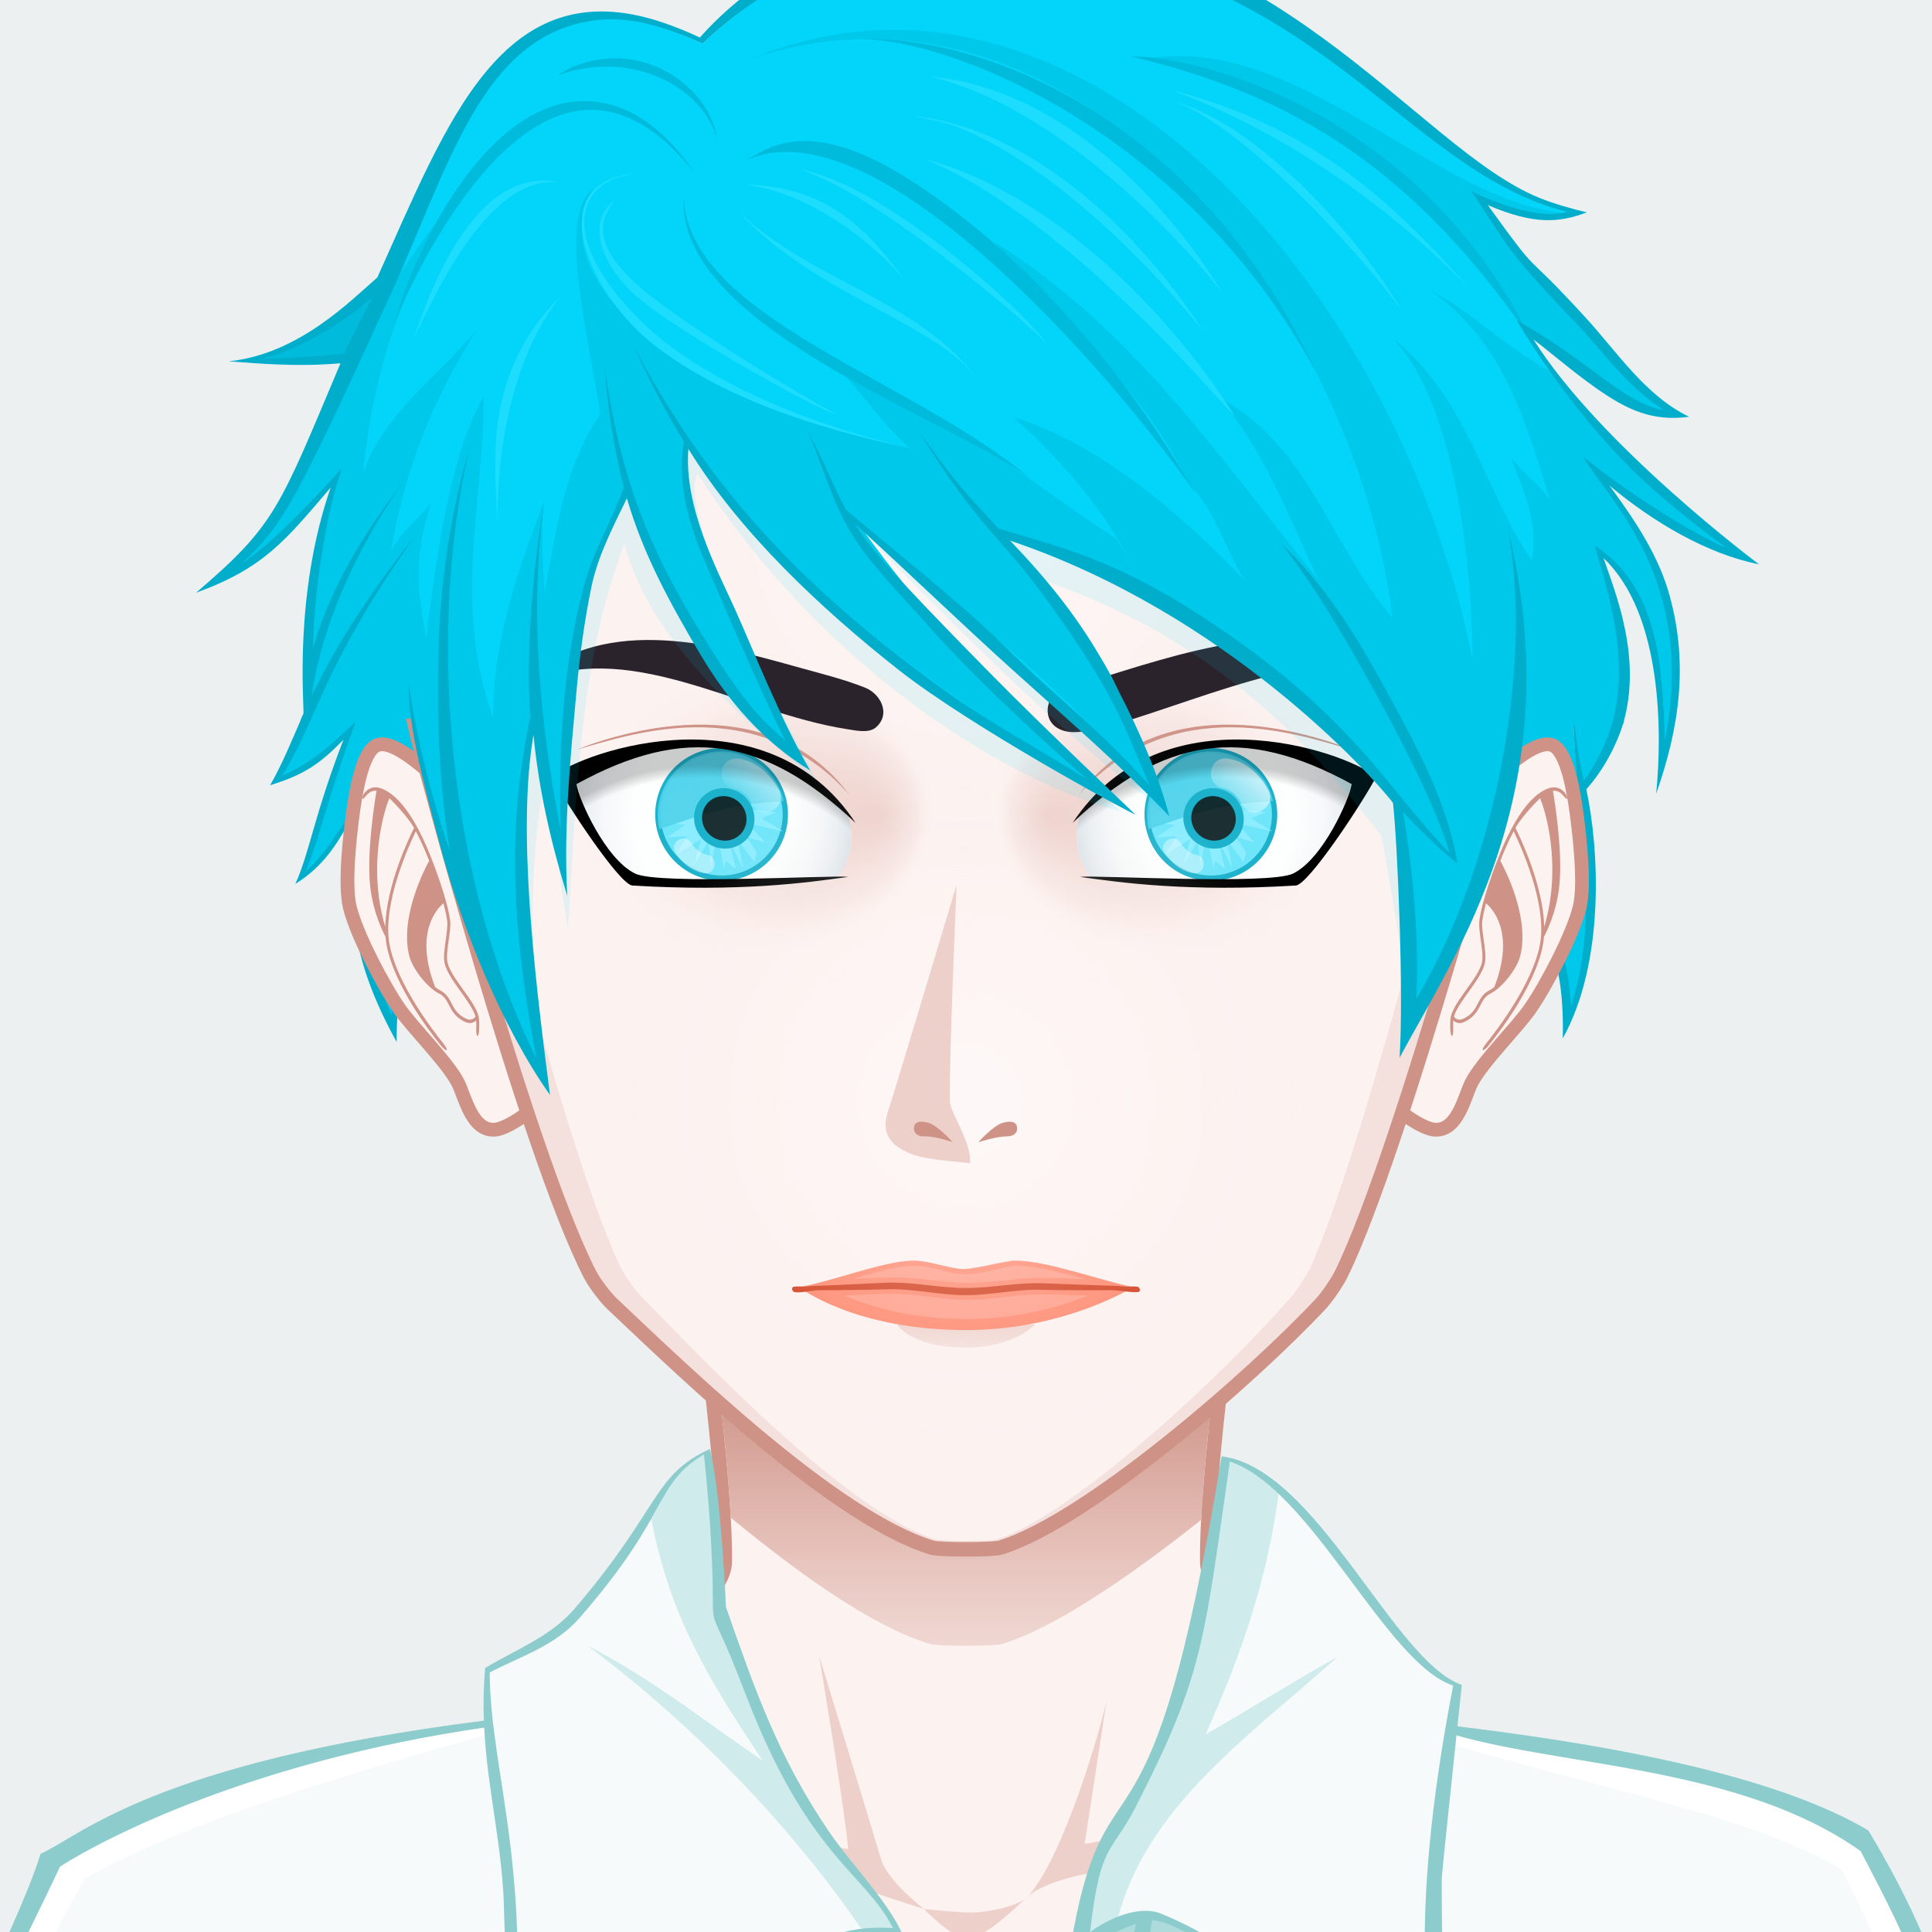 <svg id="svga-svgcanvas" xmlns="http://www.w3.org/2000/svg" version="1.1" xmlns:xlink="http://www.w3.org/1999/xlink" xmlns:svgjs="http://svgjs.com/svgjs" class="svga-svg" viewBox="0 0 200 200" preserveAspectRatio="xMinYMin meet"><defs id="SvgjsDefs1007"><radialGradient id="SvgjsRadialGradient2898" cx="100" cy="114" r="41" gradientUnits="userSpaceOnUse" class="svga-on-canvas-facehighlight-gradient-single-0"><stop id="SvgjsStop2899" stop-opacity="0.5" stop-color="#ffffff" offset="0" data-stoptype="hl1"></stop><stop id="SvgjsStop2900" stop-opacity="0" stop-color="#fcf2f0" offset="0.9" data-stoptype="tone"></stop></radialGradient><radialGradient id="SvgjsRadialGradient2902" cx="100" cy="54" r="37" gradientUnits="userSpaceOnUse" class="svga-on-canvas-facehighlight-gradient-single-1"><stop id="SvgjsStop2903" stop-opacity="0.5" stop-color="#ffffff" offset="0" data-stoptype="hl1"></stop><stop id="SvgjsStop2904" stop-opacity="0" stop-color="#fcf2f0" offset="0.9" data-stoptype="tone"></stop></radialGradient><linearGradient id="SvgjsLinearGradient3098" x1="100" y1="170" x2="100" y2="132" gradientUnits="userSpaceOnUse" class="svga-on-canvas-chinshadow-gradient-single-0"><stop id="SvgjsStop3099" stop-opacity="0.8" stop-color="#edd0ca" offset="0" data-stoptype="sd1"></stop><stop id="SvgjsStop3100" stop-opacity="1" stop-color="#ce9286" offset="0.7" data-stoptype="sd3"></stop></linearGradient><linearGradient id="SvgjsLinearGradient3150" x1="100" y1="140" x2="100" y2="137" gradientUnits="userSpaceOnUse" class="svga-on-canvas-mouth-gradient-single-0"><stop id="SvgjsStop3151" stop-opacity="1" stop-color="#f4e0dc" offset="0.1" data-stoptype="sd05"></stop><stop id="SvgjsStop3152" stop-opacity="1" stop-color="#edd0ca" offset="1" data-stoptype="sd1"></stop></linearGradient><radialGradient id="SvgjsRadialGradient3547" cx="126.682" cy="84.862" r="13.37" gradientTransform="matrix(-1.017 0 0 1.017 202.565 -1.469)" gradientUnits="userSpaceOnUse" class="svga-on-canvas-eyesback-gradient-left-0"><stop id="SvgjsStop3548" stop-opacity="1" stop-color="#ffffff" offset="0" data-stoptype="#ffffff"></stop><stop id="SvgjsStop3549" stop-opacity="1" stop-color="#fdfefe" offset="0.544" data-stoptype="#fdfefe"></stop><stop id="SvgjsStop3550" stop-opacity="1" stop-color="#f6f8f9" offset="0.74" data-stoptype="#f6f8f9"></stop><stop id="SvgjsStop3551" stop-opacity="1" stop-color="#eaeff2" offset="0.879" data-stoptype="#eaeff2"></stop><stop id="SvgjsStop3552" stop-opacity="1" stop-color="#d9e3e8" offset="0.992" data-stoptype="#d9e3e8"></stop><stop id="SvgjsStop3553" stop-opacity="1" stop-color="#d8e2e7" offset="1" data-stoptype="#d8e2e7"></stop></radialGradient><radialGradient id="SvgjsRadialGradient3555" cx="126.289" cy="84.862" r="13.371" gradientTransform="matrix(1.017 0 0 1.017 -2.565 -1.469)" gradientUnits="userSpaceOnUse" class="svga-on-canvas-eyesback-gradient-right-0"><stop id="SvgjsStop3556" stop-opacity="1" stop-color="#ffffff" offset="0" data-stoptype="#ffffff"></stop><stop id="SvgjsStop3557" stop-opacity="1" stop-color="#fdfefe" offset="0.544" data-stoptype="#fdfefe"></stop><stop id="SvgjsStop3558" stop-opacity="1" stop-color="#f6f8f9" offset="0.74" data-stoptype="#f6f8f9"></stop><stop id="SvgjsStop3559" stop-opacity="1" stop-color="#eaeff2" offset="0.879" data-stoptype="#eaeff2"></stop><stop id="SvgjsStop3560" stop-opacity="1" stop-color="#d9e3e8" offset="0.992" data-stoptype="#d9e3e8"></stop><stop id="SvgjsStop3561" stop-opacity="1" stop-color="#d8e2e7" offset="1" data-stoptype="#d8e2e7"></stop></radialGradient><radialGradient id="SvgjsRadialGradient3563" cx="126.682" cy="84.862" r="13.37" gradientTransform="matrix(-1.017 0 0 1.017 202.565 -1.469)" gradientUnits="userSpaceOnUse" class="svga-on-canvas-eyesfront-gradient-left-0"><stop id="SvgjsStop3564" stop-opacity="1" stop-color="#ffffff" offset="0" data-stoptype="#ffffff"></stop><stop id="SvgjsStop3565" stop-opacity="1" stop-color="#fdfefe" offset="0.544" data-stoptype="#fdfefe"></stop><stop id="SvgjsStop3566" stop-opacity="1" stop-color="#f6f8f9" offset="0.74" data-stoptype="#f6f8f9"></stop><stop id="SvgjsStop3567" stop-opacity="1" stop-color="#eaeff2" offset="0.879" data-stoptype="#eaeff2"></stop><stop id="SvgjsStop3568" stop-opacity="1" stop-color="#d9e3e8" offset="0.992" data-stoptype="#d9e3e8"></stop><stop id="SvgjsStop3569" stop-opacity="1" stop-color="#d8e2e7" offset="1" data-stoptype="#d8e2e7"></stop></radialGradient><radialGradient id="SvgjsRadialGradient3573" cx="122.115" cy="84.345" fx="133.972" fy="84.379" r="16.863" gradientTransform="matrix(1 0.021 0.017 -0.8 -45.608 149.266)" gradientUnits="userSpaceOnUse" class="svga-on-canvas-eyesfront-gradient-left-3"><stop id="SvgjsStop3574" stop-opacity="1" stop-color="#edd0ca" offset="0" data-stoptype="sd1"></stop><stop id="SvgjsStop3575" stop-opacity="0.3" stop-color="#edd0ca" offset="0.7" data-stoptype="sd1"></stop><stop id="SvgjsStop3576" stop-opacity="0" stop-color="#fcf2f0" offset="1" data-stoptype="tone"></stop></radialGradient><radialGradient id="SvgjsRadialGradient3578" cx="72.882" cy="102.392" r="22.097" gradientTransform="matrix(1.046 -0.054 0.055 1.039 -8.953 0.43)" gradientUnits="userSpaceOnUse" class="svga-on-canvas-eyesfront-gradient-left-4"><stop id="SvgjsStop3579" stop-opacity="0" stop-color="#000000" offset="0.95" data-stoptype="#000000"></stop><stop id="SvgjsStop3580" stop-opacity="0.2" stop-color="#000000" offset="1" data-stoptype="#000000"></stop></radialGradient><radialGradient id="SvgjsRadialGradient3584" cx="126.289" cy="84.862" r="13.371" gradientTransform="matrix(1.017 0 0 1.017 -2.565 -1.469)" gradientUnits="userSpaceOnUse" class="svga-on-canvas-eyesfront-gradient-right-0"><stop id="SvgjsStop3585" stop-opacity="1" stop-color="#ffffff" offset="0" data-stoptype="#ffffff"></stop><stop id="SvgjsStop3586" stop-opacity="1" stop-color="#fdfefe" offset="0.544" data-stoptype="#fdfefe"></stop><stop id="SvgjsStop3587" stop-opacity="1" stop-color="#f6f8f9" offset="0.74" data-stoptype="#f6f8f9"></stop><stop id="SvgjsStop3588" stop-opacity="1" stop-color="#eaeff2" offset="0.879" data-stoptype="#eaeff2"></stop><stop id="SvgjsStop3589" stop-opacity="1" stop-color="#d9e3e8" offset="0.992" data-stoptype="#d9e3e8"></stop><stop id="SvgjsStop3590" stop-opacity="1" stop-color="#d8e2e7" offset="1" data-stoptype="#d8e2e7"></stop></radialGradient><radialGradient id="SvgjsRadialGradient3594" cx="121.716" cy="84.345" fx="133.573" fy="84.379" r="16.863" gradientTransform="matrix(-1 0.021 -0.017 -0.8 244.809 149.274)" gradientUnits="userSpaceOnUse" class="svga-on-canvas-eyesfront-gradient-right-3"><stop id="SvgjsStop3595" stop-opacity="1" stop-color="#edd0ca" offset="0" data-stoptype="sd1"></stop><stop id="SvgjsStop3596" stop-opacity="0.3" stop-color="#edd0ca" offset="0.7" data-stoptype="sd1"></stop><stop id="SvgjsStop3597" stop-opacity="0" stop-color="#fcf2f0" offset="1" data-stoptype="tone"></stop></radialGradient><radialGradient id="SvgjsRadialGradient3599" cx="73.264" cy="102.408" r="22.097" gradientTransform="matrix(-1.046 -0.054 -0.055 1.039 208.953 0.434)" gradientUnits="userSpaceOnUse" class="svga-on-canvas-eyesfront-gradient-right-4"><stop id="SvgjsStop3600" stop-opacity="0" stop-color="#000000" offset="0.95" data-stoptype="#000000"></stop><stop id="SvgjsStop3601" stop-opacity="0.2" stop-color="#000000" offset="1" data-stoptype="#000000"></stop></radialGradient><radialGradient id="SvgjsRadialGradient3652" cx="-568.659" cy="-521.042" r="59.751" gradientTransform="matrix(0.096 -0.025 0.025 0.096 141.281 119.989)" gradientUnits="userSpaceOnUse" class="svga-on-canvas-eyesiris-gradient-left-1"><stop id="SvgjsStop3653" stop-opacity="1" stop-color="#ffffff" offset="0" data-stoptype="#ffffff"></stop><stop id="SvgjsStop3654" stop-opacity="0" stop-color="#ffffff" offset="1" data-stoptype="#ffffff"></stop></radialGradient><radialGradient id="SvgjsRadialGradient3656" cx="-582.838" cy="-519.099" r="59.745" gradientTransform="matrix(0.099 8.856319e-004 -0.001 0.099 131.113 135.986)" gradientUnits="userSpaceOnUse" class="svga-on-canvas-eyesiris-gradient-left-2"><stop id="SvgjsStop3657" stop-opacity="1" stop-color="#ffffff" offset="0" data-stoptype="#ffffff"></stop><stop id="SvgjsStop3658" stop-opacity="0" stop-color="#ffffff" offset="1" data-stoptype="#ffffff"></stop></radialGradient><linearGradient id="SvgjsLinearGradient3662" x1="122.67" y1="88.268" x2="123.606" y2="87.152" gradientTransform="matrix(1 0 0 1 -52 0)" gradientUnits="userSpaceOnUse" class="svga-on-canvas-eyesiris-gradient-left-5"><stop id="SvgjsStop3663" stop-opacity="1" stop-color="#ffffff" offset="0" data-stoptype="#ffffff"></stop><stop id="SvgjsStop3664" stop-opacity="0" stop-color="#ffffff" offset="1" data-stoptype="#ffffff"></stop></linearGradient><linearGradient id="SvgjsLinearGradient3670" x1="129.636" y1="79.822" x2="127.91" y2="81.879" gradientTransform="matrix(1 0 0 1 -52 0)" gradientUnits="userSpaceOnUse" class="svga-on-canvas-eyesiris-gradient-left-7"><stop id="SvgjsStop3671" stop-opacity="1" stop-color="#ffffff" offset="0" data-stoptype="#ffffff"></stop><stop id="SvgjsStop3672" stop-opacity="0" stop-color="#ffffff" offset="1" data-stoptype="#ffffff"></stop></linearGradient><radialGradient id="SvgjsRadialGradient3675" cx="-568.654" cy="-521.042" r="59.752" gradientTransform="matrix(0.096 -0.025 0.025 0.096 193.28 119.989)" gradientUnits="userSpaceOnUse" class="svga-on-canvas-eyesiris-gradient-right-1"><stop id="SvgjsStop3676" stop-opacity="1" stop-color="#ffffff" offset="0" data-stoptype="#ffffff"></stop><stop id="SvgjsStop3677" stop-opacity="0" stop-color="#ffffff" offset="1" data-stoptype="#ffffff"></stop></radialGradient><radialGradient id="SvgjsRadialGradient3679" cx="-582.833" cy="-519.102" r="59.747" gradientTransform="matrix(0.099 8.856319e-004 -0.001 0.099 183.113 135.986)" gradientUnits="userSpaceOnUse" class="svga-on-canvas-eyesiris-gradient-right-2"><stop id="SvgjsStop3680" stop-opacity="1" stop-color="#ffffff" offset="0" data-stoptype="#ffffff"></stop><stop id="SvgjsStop3681" stop-opacity="0" stop-color="#ffffff" offset="1" data-stoptype="#ffffff"></stop></radialGradient><linearGradient id="SvgjsLinearGradient3685" x1="122.67" y1="88.268" x2="123.606" y2="87.152" gradientUnits="userSpaceOnUse" class="svga-on-canvas-eyesiris-gradient-right-5"><stop id="SvgjsStop3686" stop-opacity="1" stop-color="#ffffff" offset="0" data-stoptype="#ffffff"></stop><stop id="SvgjsStop3687" stop-opacity="0" stop-color="#ffffff" offset="1" data-stoptype="#ffffff"></stop></linearGradient><linearGradient id="SvgjsLinearGradient3693" x1="129.636" y1="79.822" x2="127.91" y2="81.879" gradientUnits="userSpaceOnUse" class="svga-on-canvas-eyesiris-gradient-right-7"><stop id="SvgjsStop3694" stop-opacity="1" stop-color="#ffffff" offset="0" data-stoptype="#ffffff"></stop><stop id="SvgjsStop3695" stop-opacity="0" stop-color="#ffffff" offset="1" data-stoptype="#ffffff"></stop></linearGradient><linearGradient id="SvgjsLinearGradient3725" x1="132" y1="78" x2="126" y2="84" gradientTransform="matrix(1 0 0 1 -50 0)" gradientUnits="userSpaceOnUse" class="svga-on-canvas-eyesiris-gradient-left-6"><stop id="SvgjsStop3726" stop-opacity="1" stop-color="#ffffff" offset="0" data-stoptype="#ffffff"></stop><stop id="SvgjsStop3727" stop-opacity="0" stop-color="#ffffff" offset="1" data-stoptype="#ffffff"></stop></linearGradient><linearGradient id="SvgjsLinearGradient3735" x1="132" y1="78" x2="126" y2="84" gradientUnits="userSpaceOnUse" class="svga-on-canvas-eyesiris-gradient-right-6"><stop id="SvgjsStop3736" stop-opacity="1" stop-color="#ffffff" offset="0" data-stoptype="#ffffff"></stop><stop id="SvgjsStop3737" stop-opacity="0" stop-color="#ffffff" offset="1" data-stoptype="#ffffff"></stop></linearGradient></defs><g id="svga-group-wrapper"><g id="svga-group-backs-single"><path id="SvgjsPath3760" d="M225 225H-25V-25h250V225z" data-colored="true" data-fillType="tone" data-strokeType="none" fill="#ecf0f1" stroke-width="none" opacity="1"></path></g><g id="svga-group-humanwrap-move" data-updown="0" data-leftright="0" data-rotate="0" transform="matrix(1,0,0,1,0,0)"><g id="svga-group-humanwrap" data-scaleX="1" data-scaleY="1" transform="matrix(1,0,0,1,0,0)"><g id="svga-group-hair-back-move" data-updown="0" data-leftright="0" data-rotate="0" transform="matrix(1,0,0,1,0,0)"><g id="svga-group-hair-back" data-scaleX="0.9599996000000002" data-scaleY="0.9997996000000002" transform="matrix(0.96,0,0,1,4,0.02)"><path id="SvgjsPath3746" d="M38.058 105.866c-4.527-10.708-3.86-15.133-2.654-23.504 -2.078 2.251-3.322 5.27-6.713 8.063 0.263-2.006 4.269-13.639 4.587-14.493 -3.844 3.504-5.969 4.251-7.809 4.972 1.242-1.853 2.066-4.007 3.9-7.933h11.529c0.231 4.281 1.066 9.569 2.312 14.214C42.551 87.622 40.819 90.365 38.058 105.866zM158.91 74.599c-0.047 3.839-1.342 11.034-2.908 15.869 0.805 0.541 1.743 1.173 1.539 1.009 5.951 4.778 6.908 5.603 7.514 13.386 4.324-9.33 0.656-21.307 0.439-30.263H158.91zM165.502 74.599h4.441c-0.582 1.969-1.936 4.788-3.422 6.633C165.963 79.067 165.656 75.986 165.502 74.599z" data-colored="true" data-fillType="sd1" data-strokeType="none" fill="#00c8eb" stroke-width="none" opacity="1" stroke="none"></path><path id="SvgjsPath3747" d="M34.21 74.635c-3.399 8.93-3.599 11.16-5.399 15.54 2.85-2.348 4.987-6.981 6.9-8.22 -0.33 3.02-1.9 9.12-0.15 15.8 0.66 2.53 1.5 4.98 2.511 7.37 0.26-3.56 0.79-13.93 4.079-17.08 -2.26 5.95-3.55 13.73-3.55 19.8 -6.41-11.17-4.939-17.3-3.43-25.09 -2.34 2.67-3 6.01-7.49 8.73 1.53-3.23 2.021-7.07 5.19-14.94 -2.63 2.63-4.4 3.68-7.91 4.72 1.318-2.181 2.478-4.946 3.497-7.194h1.082c-0.999 2.154-2.031 4.326-3.289 6.204C28.881 79.245 31.4 77.325 34.21 74.635zM156.002 90.468c0.216 0.149 1.676 1.152 2.332 1.728 2.736 2.402 6.264 4.594 6.018 15.28 4.543-7.848 3.954-19.464 2.539-25.79 2.017-2.169 3.379-4.842 4.074-7.094l-1.203-0.011c-0.582 1.969-1.655 4.34-3.141 6.185 -0.56-2.165-0.865-4.579-1.019-5.966l-0.108-0.2c0.217 8.956 3.115 19.588-0.243 29.516C164.645 96.333 162.841 94.915 156.002 90.468z" data-colored="true" data-fillType="sd3" data-strokeType="none" fill="#00aecc" stroke-width="none" opacity="1" stroke="none"></path></g></g><g id="svga-group-humanbody-single"><path id="SvgjsPath2905" d="M195.417 199.778c-2.196-4.746-8.195-11.779-14.86-13.722 -8.239-2.403-26.837-5.308-33.733-6.923 -5.528-1.296-16.662-11.294-20.564-14.65 -0.7-0.6-1.273-1.839-1.287-2.76 -0.139-10.864 4.195-39.724 4.195-39.724H100 70.833c0 0 4.334 28.859 4.193 39.724 -0.011 0.921-0.587 2.16-1.285 2.76 -3.902 3.356-15.036 13.354-20.564 14.65 -6.897 1.615-25.495 4.619-33.733 7.022 -6.667 1.942-12.664 8.876-14.86 13.622 -3.708 8.008-4.584 22.5-4.584 35h100 100C200 222.278 199.123 207.786 195.417 199.778z" data-colored="true" data-fillType="tone" data-strokeType="none" data-fromskin="true" fill="#fcf2f0" stroke-width="none" opacity="1" stroke="none"></path><path id="SvgjsPath2906" d="M159.156 184.058c24.342 3.542 34.586 8.708 37.794 50.721H200c0-12.5-0.877-26.992-4.583-35 -2.196-4.746-8.195-11.779-14.86-13.722 -8.239-2.403-26.837-5.308-33.733-6.923 -5.528-1.296-18.242-12.069-21.643-16.35 3.36 4.704 12.791 15.605 21.054 18.46C150.188 182.61 153.48 183.232 159.156 184.058zM53.766 181.244c8.263-2.854 17.693-13.756 21.054-18.46 -3.4 4.28-16.114 15.054-21.643 16.35 -6.896 1.615-25.494 4.619-33.733 7.022 -6.665 1.942-12.664 8.876-14.86 13.622 -3.706 8.008-4.583 22.5-4.583 35h3.05c3.188-41.744 13.475-47.183 37.794-50.721C46.52 183.232 49.813 182.61 53.766 181.244z" data-colored="true" data-fillType="hl1" data-strokeType="none" data-fromskin="true" fill="#ffffff" stroke-width="none" opacity="1" stroke="none"></path><path id="SvgjsPath2907" d="M95.646 197.62c0 0-5.074-1.609-7.083-2.379 -10.449-4.009-44.395-6.607-44.395-6.607s35.754 1.419 43.644 2.779c-0.458-4.767-3.017-20.004-3.017-20.004s5.149 16.815 6.409 21.057C91.878 194.734 95.646 197.62 95.646 197.62zM106.445 196.278c-0.089 0.073-0.191 0.168-0.302 0.268C106.256 196.461 106.358 196.372 106.445 196.278zM95.646 197.62c0 0 2.893 2.992 4.347 3.03 1.91 0.051 4.828-2.899 6.151-4.104 -1.265 0.957-4.159 1.391-5.31 1.436C99.504 198.033 95.646 197.62 95.646 197.62zM116.664 190.101c-1.545 0.248-4.386 0.789-4.386 0.789l2.287-14.89c-0.646 3.071-4.474 16.211-8.12 20.278 1.91-1.616 6.158-2.391 8.324-2.704 10.236-1.484 10.232-1.483 41.062-4.94C155.831 188.634 126.76 188.479 116.664 190.101z" data-colored="true" data-fillType="sd1" data-strokeType="none" data-fromskin="true" fill="#edd0ca" stroke-width="none" opacity="1" stroke="none"></path><path id="SvgjsPath2908" d="M195.417 199.778c-2.196-4.746-8.195-11.779-14.86-13.722 -8.239-2.403-26.837-5.308-33.733-6.923 -5.528-1.296-16.662-11.294-20.564-14.65 -0.7-0.6-1.273-1.839-1.287-2.76 -0.139-10.864 4.195-39.724 4.195-39.724H100 70.833c0 0 4.334 28.859 4.193 39.724 -0.011 0.921-0.587 2.16-1.285 2.76 -3.902 3.356-15.036 13.354-20.564 14.65 -6.897 1.615-25.495 4.619-33.733 7.022 -6.667 1.942-12.664 8.876-14.86 13.622 -3.708 8.008-4.584 22.5-4.584 35h100 100C200 222.278 199.123 207.786 195.417 199.778z" data-colored="true" data-fillType="none" data-strokeType="sd3" data-fromskin="true" fill="none" stroke="#ce9286" stroke-width="1.5" opacity="1"></path><g id="cfacepart1"></g></g><g id="svga-group-chinshadow-single"><path id="SvgjsPath3097" d="M103.705 170.189c5.292-1.558 13.31-7.012 20.631-12.852 0.352-6.636 1.433-15.887 2.396-23.284 -14.957-2.455-38.464-2.408-53.454 0.081 0.95 7.3 2.01 16.38 2.372 22.974 7.055 5.816 14.789 11.372 20.685 13.087C97.144 170.431 102.896 170.428 103.705 170.189z" data-colored="false" data-fillType="gradient" data-strokeType="none" data-fromskin="true" fill="url(#SvgjsLinearGradient3098)" opacity="1"></path></g><g id="svga-group-clothes-single"><path id="SvgjsPath3767" d="M204.771 234.683c-25.073-0.247-64.243-0.011-96.057 0.107l3.764-34.23c0.389-8.876 4.307-11.191 6.412-16.545 8.523-21.672 5.125-15.237 7.986-33.135 9.692 1.334 17.243 21.017 24.338 23.615 -0.013 0.428-0.331 2.404-0.756 4.897C187.119 186.985 200 178.735 204.771 234.683zM93.475 200.708c-1.059-3.137-5.48-7.747-7.551-10.751 -3.566-5.185-6.529-10.696-10.881-23.596 -0.007-0.147-0.702-11.408-1.848-16.205 -5.765 2.713-4.729 7.144-13.599 17.518 -1.859 2.164-5.543 2.829-9.259 5.004 -0.191 2.096-0.221 3.92-0.15 5.647 -9.297 1.408-35.372 7.032-44.861 14.346 -4.399 10.161-14.504 29.002-12.896 42.922 28.234-0.305 71.192-0.595 107.381-0.803 0 0 1.301-19.904-6.86-34.308C93.133 200.552 93.31 200.625 93.475 200.708z" data-colored="true" data-fillType="tone" data-strokeType="none" fill="#f7fafa" stroke-width="none" opacity="1" stroke="none"></path><path id="SvgjsPath3768" d="M50.767 179.432c-19.906 5.692-32.87 9.836-42.029 15.092 -4.175 7.794-11.07 18.835-14.845 40.267 -0.052 0.001-0.968-0.093-1.021-0.093 0.093-17.071 7.793-30.803 12.432-41.844 10.206-8.257 32.288-12.34 44.999-14.381C50.34 178.543 50.731 179.366 50.767 179.432zM150.498 179.568c12.711 2.041 31.496 4.167 42.121 10.917 7.375 11.125 11.428 26.836 11.521 43.907 -0.052 0-0.968 0.094-1.021 0.093 -3.774-21.432-8.325-33.206-12.5-41 -9.159-5.256-20.679-7.266-40.585-12.958C150.07 180.462 150.461 179.639 150.498 179.568z" data-colored="true" data-fillType="hl1" data-strokeType="none" fill="#ffffff" stroke-width="none" opacity="1" stroke="none"></path><path id="SvgjsPath3769" d="M119.635 201.16c-1.72-0.976-4.987-1.16-7.002 0.596 0.596-1.756 2.792-3.204 5.675-3.524 9.016 1.769 19.906 13.866 30.706 18.396C138.306 214.798 127.818 205.804 119.635 201.16zM93.667 202.167L92.479 200c-2.057 0.038-6.953 0.482-9.014 2.309 -9.292 8.233-24.119 12.352-30.718 16.655C86.703 209.902 80.203 202.736 93.667 202.167z" data-colored="true" data-fillType="sd2" data-strokeType="none" fill="#addbdb" stroke-width="none" opacity="1" stroke="none"></path><path id="SvgjsPath3770" d="M115.619 198.985c-1.493 0.426-3.061 1.553-3.142 1.574 0.389-8.876 4.307-11.191 6.412-16.545 8.523-21.672 5.125-15.237 7.986-33.135 1.941 0.266 3.798 1.415 5.582 3.085 -1.227 9.5-3.84 17-7.646 25.567 4.461-2.522 9.298-5.611 13.672-8.026C129.391 179.69 118.516 187.081 115.619 198.985zM93.475 200.708c-1.059-3.137-5.48-7.747-7.551-10.751 -3.566-5.185-6.529-10.696-10.881-23.596 -0.007-0.147-0.702-11.408-1.848-16.205 -3.646 1.714-3.34 2.955-5.771 7.11 1.958 10.127 5.915 16.565 11.527 24.985 -4.784-3.154-11.462-8.545-18.071-11.847 11.134 8.348 21.139 18.74 28.653 29.804C91.972 199.465 92.066 200.003 93.475 200.708z" data-colored="true" data-fillType="sd1" data-strokeType="none" fill="#d0ebeb" stroke-width="none" opacity="1" stroke="none"></path><path id="SvgjsPath3771" d="M193.414 189.487c-8.551-5.06-23.349-8.462-42.541-10.779 0.263-2.481 0.451-4.26 0.454-4.287 -7.108-2.46-15.008-22.473-24.872-23.66 -7.303 44.887-11.722 29.555-15.365 49.24 -0.662 3.579-2.853 32.529-2.965 33.917 -2.574 0.003-5.149 0.006-7.725 0.01 0.547-17.962-6.32-32.084-6.74-32.994 -0.877-3.118-5.549-7.995-7.646-11.038 -5.437-7.907-7.91-15.09-10.862-23.54 0 0-0.482-11.635-1.662-16.356 -5.941 2.726-5.056 6.065-13.979 16.499 -2.523 2.937-5.948 4.17-9.286 6.17 -0.173 1.899-0.199 3.705-0.135 5.452 -34.277 4.349-41.74 11.957-45.889 13.782 -2.94 9.523-12.333 23.334-12.421 43.842 29.629 0 34.064 0.401 123.482 0.081 13.869-0.059 27.733-0.134 41.604-0.223 20.477-0.12 48.669 0.467 48.669 0.467C205.536 214.739 200.869 201.902 193.414 189.487zM117.634 186.921c6.985-13.686 6.985-16.936 9.68-35.623 8.454 2.822 16.191 20.952 23.12 23.187 -4.939 25.516-2.263 35.379-1.91 41.354 -2.575-1.386-4.559-2.651-7.061-4.148 -7.721-4.629-13.066-10.239-21.258-13.583 -2.219-0.936-5.408 0.459-7.36 1.894C113.922 190.583 115.012 192.058 117.634 186.921zM119.286 198.722c0.002-0.015 0.005-0.027 0.007-0.041C119.565 198.637 119.409 198.677 119.286 198.722zM112.756 202.773c0.389-1.978 3.374-3.115 4.863-3.621 -1.926 8.558-4.446 20.08-4.495 34.762 -1.249 0.001-2.499 0.002-3.749 0.003C109.483 232.632 111.173 210.838 112.756 202.773zM98.931 233.931c-0.79 0.001-1.579 0.003-2.369 0.004 1.111-12.801-5.605-23.81-8.693-33.038 0.806-0.082 3.21-0.736 3.875-0.622C93.387 201.514 100.999 221.875 98.931 233.931zM60.03 167.448c9.546-10.978 7.557-13.666 12.843-16.896 0.331 3.15 0.595 6.323 0.761 9.506 0.563 11.263-0.939 3.57 3.492 15.177 6.513 17.058 12.336 18.518 15.318 24.367 -10.575-0.741-12.118 7.192-21.631 10.363 -8.755 3.447-6.354 1.844-18.373 8.736 3.358-23.819-1.74-34.836-1.74-45.571C54.159 171.341 57.48 170.367 60.03 167.448zM-6.797 234.569c1.667-20.667 9.704-34.022 13-41.333 4.645-2.986 20.026-10.925 43.921-14.394 0.336 6.598 1.925 12.369 2.053 18.93 0.238 6.276 0.213 14.08-0.253 21.732 4.45-2.042 8.725-4.477 13.68-6.258 13.805-5.006 11.434-6.111 18.043-10.674 1.583-1.104 1.344-1.118 2.722-1.463 2.565 7.987 10.662 18.897 8.807 32.827C59.931 234.008 24.849 234.226-6.797 234.569zM114.609 233.914c-0.317-12.454 2.644-23.005 4.664-35.122 4.855 0.064 18.32 13.418 30.146 18.427 0.271-4.209-0.175-12.976-0.175-22.733 -0.004-0.29 0.911-8.994 1.529-14.842 11.277 3.239 29.571 3.27 41.841 11.982 4.922 9.443 10.851 20.048 11.255 42.61C175.918 234.002 145.432 233.899 114.609 233.914z" data-colored="true" data-fillType="sd3" data-strokeType="none" fill="#8ccccc" stroke-width="none" opacity="1" stroke="none"></path></g><g id="svga-group-head" data-updown="0" data-leftright="0" data-rotate="0" transform="matrix(1,0,0,1,0,0)"><g id="svga-group-ears-left-move" data-updown="0" data-leftright="3" data-rotate="0" transform="matrix(1,0,0,1,3,0)"><g id="svga-group-ears-left" data-scaleX="0.9499998000000001" data-scaleY="0.9499998000000001" transform="matrix(0.95,0,0,0.95,2.173,4.85)"><path id="SvgjsPath3756" d="M46.778 83.613c-2.623-1.48-8.575-8.52-11.138-7.517 -1.655 0.646-2.377 5.504-2.638 7.47 -0.333 2.525-0.929 7.711-0.328 10.185 0.725 2.985 3.631 8.507 5.37 11.027 1.468 2.122 5.211 5.797 6.407 8.088 0.759 1.454 1.493 5.373 4.083 5.12 1.674-0.164 5.537-3.072 5.744-4.452C55.406 106.057 51.943 86.528 46.778 83.613z" data-colored="true" data-fillType="tone" data-strokeType="sd3" fill="#fcf2f0" stroke="#ce9286" stroke-width="1.5" opacity="1"></path><path id="SvgjsPath3757" d="M43.313 99.76c-0.125-0.556 0.006-1.491 0.133-2.395 0.115-0.824 0.224-1.601 0.158-2.151 -0.251-2.06-1.66-5.975-2.578-8.097 -1.059-2.44-2.771-5.515-4.919-6.307 -0.888-0.33-1.473 0.063-1.813 0.461 -0.248 0.292-0.305 0.636-0.223 0.676 0.082 0.041 0.266-0.244 0.535-0.512 0.219-0.219 0.542-0.407 0.983-0.368 -0.178 1.026-1.091 6.582-0.696 10.369 0.311 2.978 1.489 5.202 1.673 5.536 0.028 0.352 0.073 0.695 0.139 1.028 0.869 4.347 4.648 9.29 5.963 10.908 0.243 0.298 0.496 0.476 0.56 0.404 0.062-0.074-0.087-0.368-0.33-0.668 -1.298-1.609-5.042-6.533-5.879-10.728 -0.89-4.45 2.167-11.048 2.849-12.443 0.348 0.655 0.643 1.285 0.87 1.809 0.179 0.412 0.378 0.894 0.581 1.414 -0.402 0.729-3.211 6.042-2.187 10.295 0.38 1.568 2.088 3.589 3.223 4.143 0.624 0.306 0.859 0.761 1.13 1.288 0.314 0.613 0.673 1.307 1.708 1.81 0.211 0.101 0.402 0.144 0.571 0.144 0.293 0 0.515-0.126 0.679-0.281 0.017 0.268 0.016 0.611 0.007 0.928 -0.01 0.411 0.041 0.747 0.129 0.756 0.088 0.008 0.182-0.318 0.192-0.726 0.016-0.503 0.013-1.125-0.067-1.422 -0.232-0.877-0.942-1.867-1.694-2.915C44.27 101.685 43.504 100.618 43.313 99.76zM36.538 95.905c-2.035-6.825 0-13.093 0.458-14.029 0.795 0.785 2.108 2.213 2.679 3.239C39.258 85.938 36.623 91.315 36.538 95.905zM45.318 105.891c-0.938-0.456-1.253-1.067-1.557-1.657 -0.275-0.535-0.56-1.087-1.281-1.44 -0.157-0.077-0.33-0.193-0.505-0.328 -2.324-5.988 0.254-8.606 0.899-9.142 0.199 0.731 0.346 1.403 0.411 1.941 0.061 0.495-0.05 1.28-0.156 2.041 -0.132 0.942-0.268 1.916-0.127 2.546 0.211 0.94 0.999 2.038 1.76 3.1 0.677 0.943 1.373 1.915 1.609 2.708C46.271 105.818 45.949 106.195 45.318 105.891z" data-colored="true" data-fillType="sd3" data-strokeType="none" fill="#ce9286" stroke-width="none" opacity="1" stroke="none"></path></g></g><g id="svga-group-ears-right-move" data-updown="0" data-leftright="-3" data-rotate="0" transform="matrix(1,0,0,1,-3,0)"><g id="svga-group-ears-right" data-scaleX="0.9499998000000001" data-scaleY="0.9499998000000001" transform="matrix(0.95,0,0,0.95,7.814,4.85)"><path id="SvgjsPath3758" d="M152.961 83.613c2.623-1.48 8.574-8.52 11.137-7.517 1.656 0.646 2.379 5.504 2.639 7.47 0.334 2.525 0.928 7.711 0.328 10.185 -0.725 2.985-3.631 8.507-5.371 11.027 -1.467 2.122-5.211 5.797-6.406 8.088 -0.76 1.454-1.492 5.373-4.084 5.12 -1.674-0.164-5.535-3.072-5.744-4.452C144.332 106.057 147.795 86.528 152.961 83.613z" data-colored="true" data-fillType="tone" data-strokeType="sd3" fill="#fcf2f0" stroke="#ce9286" stroke-width="1.5" opacity="1"></path><path id="SvgjsPath3759" d="M154.729 102.716c-0.752 1.047-1.463 2.038-1.695 2.915 -0.078 0.297-0.082 0.919-0.066 1.422 0.012 0.407 0.105 0.733 0.193 0.726 0.088-0.009 0.139-0.345 0.129-0.756 -0.01-0.316-0.01-0.66 0.006-0.928 0.164 0.155 0.387 0.281 0.68 0.281 0.168 0 0.359-0.043 0.57-0.144 1.035-0.503 1.395-1.196 1.709-1.81 0.271-0.527 0.506-0.982 1.131-1.288 1.133-0.554 2.842-2.575 3.223-4.143 1.023-4.253-1.785-9.566-2.188-10.295 0.203-0.52 0.402-1.002 0.582-1.414 0.225-0.524 0.521-1.154 0.869-1.809 0.682 1.395 3.738 7.993 2.848 12.443 -0.838 4.195-4.582 9.118-5.879 10.728 -0.242 0.3-0.393 0.594-0.33 0.668 0.064 0.071 0.318-0.106 0.561-0.404 1.314-1.618 5.094-6.561 5.963-10.908 0.066-0.333 0.111-0.677 0.139-1.028 0.184-0.334 1.363-2.558 1.674-5.536 0.395-3.788-0.518-9.343-0.695-10.369 0.441-0.039 0.764 0.149 0.982 0.368 0.268 0.268 0.453 0.552 0.535 0.512 0.08-0.041 0.023-0.384-0.223-0.676 -0.342-0.397-0.926-0.791-1.813-0.461 -2.148 0.792-3.861 3.867-4.92 6.307 -0.92 2.123-2.326 6.037-2.578 8.097 -0.066 0.55 0.043 1.328 0.158 2.151 0.127 0.904 0.256 1.839 0.133 2.395C156.234 100.618 155.469 101.685 154.729 102.716zM160.064 85.115c0.57-1.026 1.883-2.455 2.678-3.239 0.457 0.936 2.494 7.204 0.459 14.029C163.115 91.315 160.48 85.938 160.064 85.115zM153.367 105.66c0.236-0.793 0.932-1.765 1.609-2.708 0.762-1.063 1.549-2.16 1.76-3.1 0.141-0.631 0.006-1.604-0.127-2.546 -0.105-0.76-0.217-1.546-0.156-2.041 0.066-0.539 0.213-1.21 0.412-1.941 0.645 0.536 3.223 3.154 0.898 9.142 -0.176 0.134-0.348 0.25-0.504 0.328 -0.723 0.353-1.008 0.905-1.281 1.44 -0.305 0.59-0.619 1.201-1.559 1.657C153.789 106.195 153.467 105.818 153.367 105.66z" data-colored="true" data-fillType="sd3" data-strokeType="none" fill="#ce9286" stroke-width="none" opacity="1" stroke="none"></path></g></g><g id="svga-group-faceshape-wrap" data-scaleX="0.9599996000000002" data-scaleY="0.9997996000000002" transform="matrix(0.96,0,0,1,4.004,0.016)"><g id="svga-group-faceshape-single"><path id="SvgjsPath3094" d="M138.275 134.933c-7.56 7.762-25.273 22.52-34.57 25.257 -0.809 0.238-6.561 0.241-7.37 0.006 -10.402-3.025-26.524-18.002-34.545-25.284 -0.698-0.634-1.876-2.14-2.323-2.97 -6.875-12.77-18.452-54.948-18.462-54.995 -1.3-4.911-1.996-10.066-2.004-15.382C38.949 28.09 66.155 0.919 99.773 0.867c33.621-0.052 60.913 27.033 60.964 60.507 0.009 5.316-0.669 10.473-1.952 15.389 -0.015 0.047-11.729 42.121-18.293 55.052C140.06 132.667 138.942 134.247 138.275 134.933z" data-colored="true" data-fillType="tone" data-strokeType="none" fill="#fcf2f0" stroke-width="none" opacity="1" stroke="none"></path><path id="SvgjsPath3095" d="M122.923 5.375c19.396 9.496 32.911 30.588 32.944 55.131 0.009 5.316-0.615 10.473-1.796 15.389 -0.013 0.047-10.79 42.121-16.829 55.053 -0.398 0.852-1.426 2.432-2.039 3.117 -6.955 7.762-23.252 22.52-31.805 25.258 -0.744 0.238-6.036 0.24-6.781 0.006 -9.57-3.025-24.402-18.002-31.782-25.285 -0.642-0.633-1.726-2.139-2.137-2.969 -6.325-12.77-16.976-54.948-16.985-54.996 -1.196-4.911-1.836-10.066-1.844-15.382C43.835 36.099 57.351 14.919 76.79 5.389c-22.202 9.066-37.828 30.804-37.789 56.176 0.008 5.316 0.704 10.471 2.004 15.382 0.01 0.047 11.587 42.226 18.462 54.995 0.447 0.83 1.625 2.336 2.323 2.97 8.021 7.282 24.144 22.259 34.545 25.284 0.809 0.235 6.562 0.232 7.37-0.006 9.297-2.737 27.011-17.495 34.57-25.257 0.667-0.686 1.784-2.266 2.217-3.118 6.564-12.932 18.278-55.005 18.293-55.052 1.283-4.916 1.961-10.072 1.952-15.389C160.699 36.059 145.075 14.408 122.923 5.375z" data-colored="true" data-fillType="sd05" data-strokeType="none" fill="#f4e0dc" stroke-width="none" opacity="1" stroke="none"></path><path id="SvgjsPath3096" d="M138.275 134.933c-7.56 7.762-25.273 22.52-34.57 25.257 -0.809 0.238-6.561 0.241-7.37 0.006 -10.402-3.025-26.524-18.002-34.545-25.284 -0.698-0.634-1.876-2.14-2.323-2.97 -6.875-12.77-18.452-54.948-18.462-54.995 -1.3-4.911-1.996-10.066-2.004-15.382C38.949 28.09 66.155 0.919 99.773 0.867c33.621-0.052 60.913 27.033 60.964 60.507 0.009 5.316-0.669 10.473-1.952 15.389 -0.015 0.047-11.729 42.121-18.293 55.052C140.06 132.667 138.942 134.247 138.275 134.933z" data-colored="true" data-fillType="none" data-strokeType="sd3" fill="none" stroke="#ce9286" stroke-width="1.5" opacity="1"></path></g></g><g id="svga-group-mouth-single-move" data-updown="0" data-leftright="0" data-rotate="0" transform="matrix(1,0,0,1,0,0)"><g id="svga-group-mouth-single" data-scaleX="1" data-scaleY="1" transform="matrix(1,0,0,1,0,0)"><path id="SvgjsPath3149" d="M99.999 139.499c-5.771 0-7.125-2.385-7.125-2.385h14.253C107.127 137.114 105.074 139.499 99.999 139.499z" data-colored="false" data-fillType="gradient" data-strokeType="none" data-fromskin="true" fill="url(#SvgjsLinearGradient3150)" opacity="1"></path><path id="SvgjsPath3153" d="M82.714 133.245c3.826-0.701 8.662-2.674 11.707-2.744 1.573-0.038 3.262 0.642 4.961 0.859 1.18 0.153 4.529-0.853 5.732-0.859 3.155-0.018 8.781 2.043 12.174 2.744 0.185 0.043 0 0 0 0s-7.021 4.444-17.287 4.444C88.381 137.689 82.714 133.245 82.714 133.245S82.525 133.283 82.714 133.245z" data-colored="true" data-fillType="tone" data-strokeType="none" fill="#fe856a" stroke-width="none" opacity="1" stroke="none"></path><path id="SvgjsPath3154" d="M117.761 133.204c-0.258-0.056-0.84-0.021-1.045-0.016 -0.422 0.013-0.756-0.085-1.682-0.094 -1.033-0.009-5.48-0.199-6.948-0.25 -2.954-0.106-5.31 0.49-8.118 0.49 -2.811 0-5.368-0.653-8.323-0.548 -1.466 0.056-5.709 0.293-6.743 0.308 -0.921 0.013-1.282 0.098-1.709 0.089 -0.199-0.007-0.827-0.037-1.072 0.034 -0.203 0.064-0.124 0.414 0.04 0.505 0.395 0.22 1.938-0.171 2.719-0.161 1.078 0.011 5.335-0.037 6.826-0.09 2.888-0.104 5.464 0.606 8.262 0.606 2.801 0 5.173-0.657 8.063-0.553 1.485 0.053 5.941 0.044 7.021 0.036 0.783-0.01 2.45 0.33 2.849 0.161C118.091 133.641 117.989 133.254 117.761 133.204z" data-colored="true" data-fillType="sd3" data-strokeType="none" fill="#d03a18" stroke-width="none" opacity="1" stroke="none"></path><path id="SvgjsPath3155" d="M87.409 134.113c1.815-0.054 3.684-0.205 5.5-0.162 2.239 0.052 4.365 0.521 6.604 0.6 2.417 0.085 4.659-0.36 7.028-0.515 1.975-0.123 4.068 0.044 6.05 0.084C103.299 137.905 93.387 136.744 87.409 134.113zM106.888 132.305c1.823-0.063 3.693 0.062 5.516 0.103 -9.196-2.434-7.134-0.943-11.926-0.519 -2.092 0.186-3.736-0.851-5.776-0.851 -2.21 0.052-4.438 0.812-6.352 1.335 1.779-0.06 3.608-0.194 5.392-0.104 2.181 0.105 4.295 0.526 6.498 0.526C102.489 132.796 104.64 132.375 106.888 132.305z" data-colored="true" data-fillType="hl05" data-strokeType="none" fill="#ff9077" stroke-width="none" opacity="1" stroke="none"></path><path id="SvgjsPath3156" d="M87.409 134.113c1.815-0.054 3.684-0.205 5.5-0.162 2.239 0.052 4.365 0.521 6.604 0.6 2.417 0.085 4.659-0.36 7.028-0.515 1.975-0.123 4.068 0.044 6.05 0.084C103.299 137.905 93.387 136.744 87.409 134.113zM106.888 132.305c1.823-0.063 3.693 0.062 5.516 0.103 -9.196-2.434-7.134-0.943-11.926-0.519 -2.092 0.186-3.736-0.851-5.776-0.851 -2.21 0.052-4.438 0.812-6.352 1.335 1.779-0.06 3.608-0.194 5.392-0.104 2.181 0.105 4.295 0.526 6.498 0.526C102.489 132.796 104.64 132.375 106.888 132.305z" data-colored="true" data-fillType="hl1" data-strokeType="none" fill="#ff9a84" stroke-width="none" opacity="1" stroke="none"></path></g></g><g id="svga-group-eyes-left-move" data-updown="0" data-leftright="0" data-rotate="0" transform="matrix(1,0,0,1,0,0)"><g id="svga-group-eyes-left" data-scaleX="1.1000004000000003" data-scaleY="1.1000004000000003" transform="matrix(1.1,0,0,1.1,-7.53,-8.64)"><g id="svga-group-eyesback-left"><path id="SvgjsPath3546" d="M86.729 84.747c0.161 0.571 0.257 1.157 0.257 1.758 0 1.481-0.523 2.881-1.44 4.135 -4.077 0.038-16.966 0.706-18.935-0.303 -2.813-1.441-5.323-7.369-5.506-8.827C71.1 75.761 78.475 76.879 86.729 84.747z" data-colored="false" data-fillType="gradient" data-strokeType="none" fill="url(#SvgjsRadialGradient3547)" opacity="1"></path></g><g id="svga-group-eyesiriswrapper-left" transform="matrix(1,0,0,1,0.75,0.5)"><g id="svga-group-eyesiriscontrol-left" data-updown="0" data-leftright="0" data-rotate="0" transform="matrix(1,0,0,1,0,0)"><g id="svga-group-eyesiris-left" data-scaleX="1" data-scaleY="1" transform="matrix(1,0,0,1,0,0)"><path id="SvgjsPath3718" d="M79.788 85.588c-0.869 3.192-4.16 5.073-7.358 4.196 -3.195-0.876-5.083-4.178-4.212-7.371 0.868-3.195 4.167-5.076 7.362-4.198C78.773 79.09 80.658 82.392 79.788 85.588z" data-colored="true" data-fillType="tone" data-strokeType="sd3" fill="#6fe5fa" stroke="#1db2cc" stroke-width="0.5" opacity="1"></path><path id="SvgjsPath3719" d="M73.265 80.413l-0.156-0.279c-0.548 0.218-1.076 0.445-1.575 0.687l0.37 0.894 -0.047 0.517 -1.426-0.839c-0.466 0.259-0.898 0.529-1.318 0.804l0.004 0.009 -0.489 0.55 0.781 0.799 -1.052 0.574 0.398 0.657 1.857 0.185 -1.741 1.181 1.863-0.103 -0.982 1.693 2.297-1.39 -0.618 2.364 1.329-2.184 0.256 2.343 0.384-2.072 0.353-0.043 0.5 2.35 0.152-0.705c0.201-0.052 0.718 0.704 0.915 0.651L74.736 86.5l1.282 2.556 -0.52-2.651 1.578 2.05c0.057-0.018 0.196-0.85 0.252-0.867l-0.982-1.469 1.785 0.539 -1.071-1.16 -0.86-0.712 3.586 0.803 -1.997-1.217 1.411-0.577 -3.055-0.309 3.021-1.602 -2.734 0.698 -0.736-0.399 -0.181-0.354 0.052-0.846 0.061-1.389 -1.248 2.198 -0.11-1.609 -0.157-0.421c-0.25 0.087-0.495 0.172-0.736 0.265L73.265 80.413z" data-colored="true" data-fillType="hl1" data-strokeType="none" fill="#8bedff" stroke-width="none" opacity="1"></path><path id="SvgjsPath3720" d="M79.856 82.755c-5.242 0.239-7.907 1.36-11.707 2.631 -0.732-3.229 1.298-6.438 4.53-7.164S79.125 79.525 79.856 82.755z" data-colored="true" data-fillType="sd1" data-strokeType="none" fill="#51d3eb" stroke-width="none" opacity="0.9"></path><path id="SvgjsPath3721" d="M74.869 81.998c-1.319-0.378-2.666 0.375-3.005 1.69 -0.342 1.308 0.452 2.678 1.771 3.056 1.32 0.379 2.667-0.375 3.009-1.684C76.987 83.745 76.19 82.376 74.869 81.998z" data-colored="false" data-fillType="#000000" data-strokeType="none" fill="#000000" stroke-width="none" opacity="0.8"></path><path id="SvgjsPath3722" d="M74.869 81.998c-1.319-0.378-2.666 0.375-3.005 1.69 -0.342 1.308 0.452 2.678 1.771 3.056 1.32 0.379 2.667-0.375 3.009-1.684C76.987 83.745 76.19 82.376 74.869 81.998z" data-colored="true" data-fillType="none" data-strokeType="sd3" fill="none" stroke="#1db2cc" stroke-width="0.75" opacity="1"></path><path id="SvgjsPath3723" d="M69.631 87.56c0.613 0.973 1.426 1.706 2.578 1.95 1.326 0.281 1.477-1.483 0.528-1.685 -0.72-0.152-1.176-0.505-1.552-1.102C70.497 85.63 69.079 86.684 69.631 87.56L69.631 87.56z" data-colored="false" data-fillType="#ffffff" data-strokeType="none" fill="#ffffff" stroke-width="none" opacity="0.4"></path><path id="SvgjsPath3724" d="M75.033 81.493c0.929 0.187 1.469 0.768 1.938 1.64 0.862 1.604 3.299 0.178 2.437-1.425 -0.757-1.408-2.019-2.613-3.625-2.938C73.726 78.355 73.438 81.171 75.033 81.493L75.033 81.493z" data-colored="false" data-fillType="gradient" data-strokeType="none" fill="url(#SvgjsLinearGradient3725)" opacity="1"></path></g></g></g><g id="svga-group-eyesfront-left"><path id="SvgjsPath3571" d="M55.8 79.995c0 13.808 8.06 31.404 18 31.404s18-11.191 18-24.999c0-13.809-8.06-25.001-18-25.001S55.8 66.187 55.8 79.995zM61.104 81.51c9.995-5.749 17.37-4.63 25.624 3.237 0.161 0.571 0.257 1.157 0.257 1.758 0 1.481-0.523 2.881-1.44 4.135 -4.077 0.038-16.966 0.706-18.935-0.303C63.798 88.896 61.287 82.968 61.104 81.51z" data-colored="true" data-fillType="tone" data-strokeType="none" data-fromskin="true" fill="#fcf2f0" stroke-width="none" opacity="1" stroke="none"></path><path id="SvgjsPath3572" d="M61.209 81.995c0.522 1.979 2.833 7.026 5.401 8.342 1.969 1.009 14.857 0.341 18.935 0.303 0.917-1.253 1.44-2.653 1.44-4.135 0-0.601-0.096-1.187-0.257-1.758 -8.166-7.784-15.476-8.95-25.31-3.407 1.968-5.724 8.522-9.952 16.34-9.987 9.393-0.04 17.018 5.981 17.041 13.451 0.023 7.469-7.572 13.554-16.961 13.596 -9.393 0.04-17.016-5.981-17.039-13.45C60.797 83.934 60.945 82.948 61.209 81.995z" data-colored="false" data-fillType="gradient" data-strokeType="none" data-fromskin="true" fill="url(#SvgjsRadialGradient3573)" opacity="1"></path><path id="SvgjsPath3577" d="M66.61 90.337c-2.813-1.441-5.323-7.369-5.506-8.827 9.995-5.749 17.37-4.63 25.624 3.237 0.161 0.571 0.257 1.157 0.257 1.758 0 1.481-0.523 2.881-1.44 4.135C81.468 90.678 68.579 91.346 66.61 90.337z" data-colored="false" data-fillType="gradient" data-strokeType="none" fill="url(#SvgjsRadialGradient3578)" opacity="1"></path><path id="SvgjsPath3581" d="M61.138 78.389c3.414-1.34 17.798-6.314 25.648 4.274C77.8 72.562 65.582 77.218 61.138 78.389z" data-colored="true" data-fillType="sd3" data-strokeType="none" data-fromskin="true" fill="#ce9286" stroke-width="none" opacity="1" stroke="none"></path><path id="SvgjsPath3582" d="M58.8 80.972c1.217 2.342 6.361 10.159 7.561 10.218 10.059 0.608 16.311-0.248 20.313-0.813 -1.499-0.19-17.826 0.781-20.063-0.313 -2.813-1.375-5.323-7.031-5.506-8.423 10.251-5.626 17.743-4.379 26.256 3.659C79.06 72.701 61.853 78.441 58.8 80.972z" data-colored="true" data-fillType="tone" data-strokeType="none" fill="#000000" stroke-width="none" opacity="1" stroke="none"></path></g></g></g><g id="svga-group-eyes-right-move" data-updown="0" data-leftright="0" data-rotate="0" transform="matrix(1,0,0,1,0,0)"><g id="svga-group-eyes-right" data-scaleX="1.1000004000000003" data-scaleY="1.1000004000000003" transform="matrix(1.1,0,0,1.1,-12.43,-8.64)"><g id="svga-group-eyesback-right"><path id="SvgjsPath3554" d="M112.872 84.747c-0.161 0.571-0.257 1.157-0.257 1.758 0 1.481 0.523 2.881 1.44 4.135 4.077 0.038 16.966 0.706 18.935-0.303 2.813-1.441 5.323-7.369 5.506-8.827C128.501 75.761 121.126 76.879 112.872 84.747z" data-colored="false" data-fillType="gradient" data-strokeType="none" fill="url(#SvgjsRadialGradient3555)" opacity="1"></path></g><g id="svga-group-eyesiriswrapper-right" transform="matrix(1,0,0,1,-0.75,0.5)"><g id="svga-group-eyesiriscontrol-right" data-updown="0" data-leftright="0" data-rotate="0" transform="matrix(1,0,0,1,0,0)"><g id="svga-group-eyesiris-right" data-scaleX="1" data-scaleY="1" transform="matrix(1,0,0,1,0,0)"><path id="SvgjsPath3728" d="M131.788 85.587c-0.869 3.193-4.16 5.074-7.358 4.196 -3.195-0.876-5.082-4.178-4.212-7.371 0.867-3.195 4.167-5.076 7.361-4.198C130.774 79.091 132.658 82.393 131.788 85.587z" data-colored="true" data-fillType="tone" data-strokeType="sd3" fill="#6fe5fa" stroke="#1db2cc" stroke-width="0.5" opacity="1"></path><path id="SvgjsPath3729" d="M125.266 80.413l-0.155-0.278c-0.548 0.217-1.076 0.445-1.576 0.686l0.37 0.894 -0.047 0.517 -1.426-0.839c-0.467 0.259-0.898 0.529-1.317 0.804l0.004 0.009 -0.49 0.551 0.782 0.799 -1.052 0.573 0.397 0.657 1.857 0.185 -1.741 1.181 1.863-0.103 -0.982 1.692 2.296-1.39 -0.616 2.364 1.328-2.184 0.257 2.343 0.384-2.073 0.353-0.043 0.501 2.35 0.151-0.704c0.201-0.052 0.719 0.703 0.915 0.651l-0.585-2.556 1.283 2.556 -0.521-2.651 1.577 2.05c0.057-0.018 0.197-0.85 0.253-0.867l-0.982-1.469 1.786 0.538 -1.071-1.16 -0.859-0.712 3.586 0.802 -1.997-1.216 1.411-0.577 -3.054-0.308 3.021-1.603 -2.734 0.698 -0.736-0.399 -0.18-0.354 0.052-0.847 0.061-1.388 -1.247 2.198 -0.11-1.609 -0.156-0.422c-0.25 0.087-0.495 0.173-0.735 0.265L125.266 80.413z" data-colored="true" data-fillType="hl1" data-strokeType="none" fill="#8bedff" stroke-width="none" opacity="1"></path><path id="SvgjsPath3730" d="M131.855 82.755c-5.24 0.239-7.906 1.36-11.706 2.631 -0.731-3.229 1.298-6.438 4.53-7.164C127.911 77.495 131.126 79.525 131.855 82.755z" data-colored="true" data-fillType="sd1" data-strokeType="none" fill="#51d3eb" stroke-width="none" opacity="0.9"></path><path id="SvgjsPath3731" d="M126.87 81.998c-1.319-0.378-2.666 0.376-3.005 1.69 -0.343 1.308 0.451 2.678 1.77 3.056 1.322 0.379 2.668-0.375 3.009-1.684C128.987 83.745 128.189 82.376 126.87 81.998z" data-colored="false" data-fillType="#000000" data-strokeType="none" fill="#000000" stroke-width="none" opacity="0.8"></path><path id="SvgjsPath3732" d="M126.87 81.998c-1.319-0.378-2.666 0.376-3.005 1.69 -0.343 1.308 0.451 2.678 1.77 3.056 1.322 0.379 2.668-0.375 3.009-1.684C128.987 83.745 128.189 82.376 126.87 81.998z" data-colored="true" data-fillType="none" data-strokeType="sd3" fill="none" stroke="#1db2cc" stroke-width="0.75" opacity="1"></path><path id="SvgjsPath3733" d="M121.632 87.56c0.612 0.973 1.426 1.706 2.577 1.95 1.326 0.281 1.478-1.482 0.528-1.685 -0.72-0.152-1.177-0.504-1.552-1.102C122.498 85.63 121.079 86.684 121.632 87.56L121.632 87.56z" data-colored="false" data-fillType="#ffffff" data-strokeType="none" fill="#ffffff" stroke-width="none" opacity="0.4"></path><path id="SvgjsPath3734" d="M127.034 81.493c0.929 0.187 1.469 0.767 1.938 1.639 0.862 1.604 3.3 0.178 2.437-1.425 -0.757-1.408-2.018-2.613-3.625-2.938C125.727 78.355 125.438 81.171 127.034 81.493L127.034 81.493z" data-colored="false" data-fillType="gradient" data-strokeType="none" fill="url(#SvgjsLinearGradient3735)" opacity="1"></path></g></g></g><g id="svga-group-eyesfront-right"><path id="SvgjsPath3592" d="M125.801 61.399c-9.94 0-18 11.193-18 25.001 0 13.808 8.06 24.999 18 24.999s18-16.226 18-30.033C143.801 67.558 135.741 61.399 125.801 61.399zM132.99 90.337c-1.969 1.009-14.857 0.341-18.935 0.303 -0.917-1.253-1.44-2.653-1.44-4.135 0-0.601 0.096-1.187 0.257-1.758 8.254-7.868 15.629-8.986 25.624-3.237C138.313 82.968 135.803 88.896 132.99 90.337z" data-colored="true" data-fillType="tone" data-strokeType="none" data-fromskin="true" fill="#fcf2f0" stroke-width="none" opacity="1" stroke="none"></path><path id="SvgjsPath3593" d="M138.392 81.995c-0.522 1.979-2.833 7.026-5.401 8.342 -1.969 1.009-14.857 0.341-18.935 0.303 -0.917-1.253-1.44-2.653-1.44-4.135 0-0.601 0.096-1.187 0.257-1.758 8.166-7.784 15.476-8.95 25.31-3.407 -1.968-5.724-8.522-9.952-16.34-9.987 -9.393-0.04-17.018 5.981-17.041 13.451 -0.023 7.469 7.572 13.554 16.961 13.596 9.393 0.04 17.016-5.981 17.039-13.45C138.804 83.934 138.655 82.948 138.392 81.995z" data-colored="false" data-fillType="gradient" data-strokeType="none" data-fromskin="true" fill="url(#SvgjsRadialGradient3594)" opacity="1"></path><path id="SvgjsPath3598" d="M132.99 90.337c2.813-1.441 5.323-7.369 5.506-8.827 -9.995-5.749-17.37-4.63-25.624 3.237 -0.161 0.571-0.257 1.157-0.257 1.758 0 1.481 0.523 2.881 1.44 4.135C118.133 90.678 131.021 91.346 132.99 90.337z" data-colored="false" data-fillType="gradient" data-strokeType="none" fill="url(#SvgjsRadialGradient3599)" opacity="1"></path><path id="SvgjsPath3602" d="M112.814 82.664c7.85-10.588 22.234-5.615 25.648-4.274C134.019 77.218 121.801 72.562 112.814 82.664z" data-colored="true" data-fillType="sd3" data-strokeType="none" data-fromskin="true" fill="#ce9286" stroke-width="none" opacity="1" stroke="none"></path><path id="SvgjsPath3603" d="M140.801 80.972c-1.217 2.342-6.361 10.159-7.561 10.218 -10.059 0.608-16.311-0.248-20.313-0.813 1.499-0.19 17.826 0.781 20.063-0.313 2.813-1.375 5.323-7.031 5.506-8.423 -10.251-5.626-17.743-4.379-26.256 3.659C120.541 72.701 137.748 78.441 140.801 80.972z" data-colored="true" data-fillType="tone" data-strokeType="none" fill="#000000" stroke-width="none" opacity="1" stroke="none"></path><g id="cfacepart2"></g></g></g></g><g id="svga-group-facehighlight-single"><path id="SvgjsPath2897" d="M141 113.974c0.035 22.622-18.292 40.994-40.938 41.025 -22.642 0.037-41.028-18.273-41.063-40.9 -0.035-22.62 18.292-41.064 40.937-41.1C122.579 72.964 140.967 91.349 141 113.974z" data-colored="false" data-fillType="gradient" data-strokeType="none" data-fromskin="true" fill="url(#SvgjsRadialGradient2898)" opacity="1"></path><path id="SvgjsPath2901" d="M137.5 53.999c0 20.711-16.789 37.5-37.499 37.5 -20.711 0-37.501-16.789-37.501-37.5s16.79-37.5 37.501-37.5C120.711 16.499 137.5 33.288 137.5 53.999z" data-colored="false" data-fillType="gradient" data-strokeType="none" data-fromskin="true" fill="url(#SvgjsRadialGradient2902)" opacity="1"></path><g id="cfacepart3"></g></g><g id="svga-group-eyebrows-left-move" data-updown="0" data-leftright="0" data-rotate="0" transform="matrix(1,0,0,1,0,0)"><g id="svga-group-eyebrows-left-rotate" data-updown="0" data-leftright="0" data-rotate="7.5000001" transform="matrix(0.991,0.131,-0.131,0.991,9.785,-8.954)"><g id="svga-group-eyebrows-left" data-scaleX="0.8999996000000001" data-scaleY="0.8999996000000001" transform="matrix(0.9,0,0,0.9,7.32,7.017)"><path id="SvgjsPath3740" d="M52.488 73.87c7.475-9.383 20.338-7.822 30.878-6.314 2.681 0.384 5.441 0.672 8.07 1.336 1.884 0.475 3.365 2.622 1.851 4.356 -0.708 0.825-2.253 0.672-3.207 0.652C77.459 73.645 63.193 66.387 52.488 73.87z" data-colored="true" data-fillType="#000000" data-strokeType="none" fill="#2a232b" stroke-width="none" opacity="1"></path></g></g></g><g id="svga-group-eyebrows-right-move" data-updown="0" data-leftright="0" data-rotate="0" transform="matrix(1,0,0,1,0,0)"><g id="svga-group-eyebrows-right-rotate" data-updown="0" data-leftright="0" data-rotate="-7.4999999" transform="matrix(0.991,-0.131,0.131,0.991,-8.094,17.157)"><g id="svga-group-eyebrows-right" data-scaleX="0.8999996000000001" data-scaleY="0.8999996000000001" transform="matrix(0.9,0,0,0.9,12.684,7.033)"><path id="SvgjsPath3741" d="M147.577 73.49c-2.164-1.448-4.454-2.47-7.043-2.889 -9.497-1.54-27.586 4.79-32.341 3.45 -2.912-0.822-2.323-3.739-1.035-4.458 0.775-0.433 0.99-0.422 7.909-1.612C126.824 65.961 139.988 64.355 147.577 73.49z" data-colored="true" data-fillType="#000000" data-strokeType="none" fill="#2a232b" stroke-width="none" opacity="1"></path></g></g></g><g id="svga-group-nose-single-move" data-updown="0" data-leftright="0" data-rotate="0" transform="matrix(1,0,0,1,0,0)"><g id="svga-group-nose-single" data-scaleX="0.8999996000000001" data-scaleY="0.8999996000000001" transform="matrix(0.9,0,0,0.9,9.849,10.6)"><path id="SvgjsPath3172" d="M99.084 89.999c0 0-0.887 20.454-0.765 24.946 0.035 1.275 2.489 4.617 2.322 7.054 0 0-4.788-0.349-6.345-0.898 -1.629-0.578-4.151-1.704-3.154-4.85C92.562 111.776 99.084 89.999 99.084 89.999z" data-colored="true" data-fillType="sd1" data-strokeType="none" data-fromskin="true" fill="#edd0ca" stroke-width="none" opacity="1" stroke="none"></path><path id="SvgjsPath3173" d="M98.638 119.598c0 0-1.985-0.705-3.239-0.669 -1.142 0.035-1.306-0.726-1.191-1.158 0.116-0.433 0.507-0.701 1.61-0.407C96.921 117.658 98.638 119.598 98.638 119.598zM101.593 119.6c0 0 1.98-0.653 3.239-0.667 1.142-0.014 1.308-0.726 1.191-1.157 -0.116-0.435-0.508-0.705-1.61-0.411C103.31 117.662 101.593 119.6 101.593 119.6z" data-colored="true" data-fillType="sd3" data-strokeType="none" data-fromskin="true" fill="#ce9286" stroke-width="none" opacity="1" stroke="none"></path></g></g><g id="svga-group-beardwrap" data-scaleX="0.9599996000000002" data-scaleY="0.9997996000000002" transform="matrix(0.96,0,0,1,4,0.004)"><g id="svga-group-beard-single-move" data-updown="0" data-leftright="0" data-rotate="0" transform="matrix(1,0,0,1,0,0)"><g id="svga-group-beard-single" data-scaleX="1" data-scaleY="1" transform="matrix(1,0,0,1,0,0)"><path id="SvgjsPath3033" d="M100,18.13L100,18.13L100,18.13L100,18.13z" data-colored="true" data-fillType="tone" data-strokeType="none" fill="#2a232b" stroke-width="none" opacity="1"></path></g></g></g><g id="svga-group-mustache-single-move" data-updown="0" data-leftright="0" data-rotate="0" transform="matrix(1,0,0,1,0,0)"><g id="svga-group-mustache-single" data-scaleX="1" data-scaleY="1" transform="matrix(1,0,0,1,0,0)"><path id="SvgjsPath3031" d="M100,18.13L100,18.13L100,18.13L100,18.13z" data-colored="true" data-fillType="tone" data-strokeType="none" fill="#2a232b" stroke-width="none" opacity="1"></path></g></g><g id="svga-group-hair-front" data-scaleX="0.9599996000000002" data-scaleY="0.9997996000000002" transform="matrix(0.96,0,0,1,4,0.009)"><path id="SvgjsPath3749" d="M57.802 28.734c9.237-8.79 44.55-0.761 55.197 0.239 10.142 0.782 23.526-30.339 43.604 49.479 -0.045 3.839-1.289 10.633-2.796 15.468 -0.145-0.101-0.286-0.208-0.431-0.306 0 0 0.518 3.257-6.059 14.39 0.349-8.073-1.212-13.893-2.492-21.414 -15.709-19.987-30.389-24.674-41.56-28.155 7.5 8.755 14.919 16.79 18.165 25.564 -13.646-9.576-32.408-28.884-32.408-28.884S90.426 59.819 116.709 84C105.766 81.32 85.363 70.32 71.072 49.048c-2.746 4.5 12.4 30.794 12.827 31.801 -7.663-6.086-18.079-14.636-20.755-24.62 0 0-1.571 4.043-2.662 8.635 -2.878 12.162-2.904 27.281-3.429 31.125 -1.665-8.721-1.925-18.482-1.922-18.355 -3.905 17.893-0.419 30.394-0.352 34.724 -5.198-10.435-10.604-22.897-12.177-34.534C42.604 77.824 54.221 27.134 57.802 28.734z" data-colored="true" data-fillType="tone" data-strokeType="none" fill="#03d5fa" stroke-width="none" opacity="0.1" stroke="none"></path><path id="SvgjsPath3750" d="M29.382 67.866c0.08-5.39 1.12-13.92 2.921-18.78 -3.28 3.39-7.41 7.39-10.78 9.5 4.46-3.86 5.841-7.16 15.921-28.3 6.189-12.98 10.287-26.75 22.378-28.37 4.079-0.56 8.05 0.99 11.779 2.59 9.61-8.79 21.59-12.331 32.671-11.331 33.879 2.51 42.916 24.391 61.036 28.771 -2.84 0.83-7.616-0.468-10.336-1.748 3.75 5.06 2.422 4.531 10.692 12.801 3.369 3.34 6.482 7.444 10.543 9.854 -5.449-0.681-8.313-4.834-16.282-9.104 1.149 1.84 5.249 8.094 11.929 14.494 2.87 2.74 7.6 6.584 10.898 8.914 -2.409-0.96-9.488-3.726-15.607-9.152 3.169 4.531 12.262 12.94 8.145 29.881 -0.832-7.406 0.002-16.415-7.049-20.895 0.784 3.301 3.814 10.222 1.604 17.708H158.91c-0.047 3.839-1.342 10.934-2.908 15.769 -0.151-0.101-0.297-0.208-0.449-0.306 0 0-0.503 3.257-7.344 14.39 0.363-8.073-0.222-13.893-1.553-21.414 -16.346-19.987-31.619-24.674-43.241-28.155 7.804 8.755 13.813 18.837 17.192 27.612 -11.046-11.66-33.834-29.767-33.834-29.767s0.364 4.866 27.712 29.046c-9.449-5.795-29.698-15.006-44.566-36.278 -2.858 4.5 10.819 30.794 11.264 31.801 -7.974-6.086-14.646-16.636-17.435-26.62 0 0-3.716 6.043-4.847 10.635 -2.995 12.162-1.984 22.281-2.528 26.125 -1.732-8.721-3.042-13.482-3.039-13.355 -4.066 17.893 0.604 32.394 0.672 36.724C48.6 100.471 41.934 85.908 40.297 74.271H28.7C29.369 69.944 28.873 69.932 29.382 67.866z" data-colored="true" data-fillType="tone" data-strokeType="none" fill="#03d5fa" stroke-width="none" opacity="1" stroke="none"></path><path id="SvgjsPath3751" d="M22.764 37.286c3.811-0.17 5.876 0.099 10.356-0.261 0.67-1.53 2.738-5.55 3.438-7.07C33.059 33.055 25.794 36.976 22.764 37.286z" data-colored="true" data-fillType="sd2" data-strokeType="none" fill="#00bbdb" stroke-width="none" opacity="1" stroke="none"></path><path id="SvgjsPath3752" d="M120 6c16.027-2.29 30.9 14.922 44.42 16.002 -2.873 0.59-7.386-1.022-9.989-2.247 3.75 5.06 2.74 5.09 11.011 13.36 3.369 3.34 5.77 6.92 9.83 9.33 -4.352-0.722-7.869-4.955-15.656-9.179C150.467 19.744 136.495 7.833 120 6zM63.748 50.777c0 0-3.716 6.043-4.847 10.635 -2.995 12.162-1.984 22.281-2.528 26.125 -1.732-8.721-3.042-13.482-3.039-13.355 -0.098 0.428-0.185 0.851-0.272 1.275 -3.569 17.303 0.878 31.222 0.944 35.449C48.6 100.471 41.934 86.008 40.297 74.372H28.7c0.669-4.328 0.173-4.44 0.682-6.505 0.08-5.39 1.12-13.92 2.921-18.78 -3.28 3.39-7.41 7.39-10.78 9.5 4.384-3.794 5.799-7.06 15.417-27.242C39.903 26.734 43.257 22.367 47 18c-7 9-11 20-12 31 2-6 8.079-10.064 12.204-14.833C42.858 40.958 39.721 47.555 38 57c1.263-2.166 3.05-3.376 4.352-5 -2.063 6.007-1.46 9.452-0.544 14.033C42.71 58.906 44.209 47.331 48 41c0 11-3.411 21.569 1.005 33.277 -0.041-8.667 3.242-16.555 5.526-22.481 -0.454 2.152-0.105 7.455 0.016 9.648 1.278-6.668 2.146-13.21 6.033-18.583 -1.734-9.968-4.468-20.679-0.784-23.305 -5.987 10.398 12.487 19.472 11.935 19.03 10.333 5.74 16.882 6.44 22.24 7.796 -3.495-2.813-5.311-6.313-8.84-9.096 10 3.45 23.963 14.121 31.086 18.481 1.902 2.784 2.074 3.492 2.641 4.833 -4.081-1.928-9.18-3.742-15.442-5.618 14.409 16.165 11.53 12.905 17.192 27.612 -9.815-10.361-9.8-10.658-32.423-28.645 2.733 3.566 9.971 13.486 26.301 27.924 -3.69-2.263-31.135-17.061-44.566-36.278 -0.641 5.223 0.076 8.654 11.264 31.801C79.136 76.769 71.168 69.641 63.748 50.777zM118.857 60.601c8.503 4.017 17.955 10.501 27.799 22.537 1.331 7.521 1.916 13.341 1.553 21.414 1.527-2.485 2.724-4.558 3.684-6.309 3.342-6.095 3.66-8.081 3.66-8.081 0.152 0.098 0.298 0.205 0.449 0.306 1.566-4.835 2.861-11.629 2.908-15.468h10.733c2.212-7.485-1.049-15.243-1.833-18.544 7.051 4.48 7.24 12.74 7.57 20.16 3.37-16.67-5.95-24.64-8.9-29.41 6.17 4.79 13.061 8.53 15.471 9.49 -3.301-2.33-7.41-5.47-10.28-8.21 -3.639-3.486-6.618-7.18-8.769-10.124C158.216 35.96 154.726 32.363 150 30c7.927 5.284 10.424 13.671 12.956 21.745 -1.214-1.753-3.177-2.936-4.23-4.512 1.251 3.286 3.089 6.694 2.274 10.767 -5-7-7-17-15-23 8.079 8.079 8.639 29.358 8.605 33.148C146.453 29.071 111.941-7.698 77 6c35-11 65 26 69 58 -7-8-9-18-19-23 5 5 8 13 11 19 -11-13-20-26-35-35 7 8 16 15 21 25 3 3 4 7 6 10 -7-7-15.796-14.161-24.869-16.816C115.319 51.958 118.141 58.904 118.857 60.601z" data-colored="true" data-fillType="sd1" data-strokeType="none" fill="#00c8eb" stroke-width="none" opacity="1" stroke="none"></path><path id="SvgjsPath3753" d="M117.766 5.829c8.292-0.029 31.523 6.494 43.094 29.199C148.464 17.819 135.714 9.892 117.766 5.829zM137.845 38.708C124.893 11.58 100.687 3.229 87.714 4.067 97.087 3.465 123.506 13.067 137.845 38.708zM73.181 14.559C72.572 9.286 65.426 3.87 57.615 6.905c-0.671 0.261-1.261 0.737-1.929 0.979C64.214 4.803 72.008 9.383 73.181 14.559zM70.78 17.966c-2.271-3.246-5.344-6.239-9.309-7.198C49.418 7.854 40.4 25.7 38.314 33.687c0.263-1.003 10.596-25.068 23.497-22.066C65.532 12.47 68.414 15.113 70.78 17.966zM69.574 20.271c-1.129 13.933 30.875 23.767 37.895 29.705C94.975 39.407 69.766 32.882 69.574 20.271zM124.793 51.149c-2.651-4.433-13.662-22.247-31.359-32.846 -10.977-6.574-15.238-2.604-17.326-1.636C90.316 10.093 116.346 39.44 124.793 51.149z" data-colored="true" data-fillType="sd2" data-strokeType="none" fill="#00bbdb" stroke-width="none" opacity="1" stroke="none"></path><path id="SvgjsPath3754" d="M154.605 30.218c0 0-12.998-14.019-32.379-20.881C136.712 12.957 145.32 20.083 154.605 30.218zM122.58 10.545c8.373 2.862 22.848 18.934 24.674 22.069C142.53 24.503 131.43 12.888 122.58 10.545zM96.203 7.936c16.427 3.769 31.383 22.259 31.383 22.259C120.613 19.403 109.143 9.004 96.203 7.936zM82.027 17.556c7.952 2.046 25.885 16.866 26.805 18.162C106.244 32.075 90.721 18.78 82.027 17.556zM76.314 19.112c8.738 1.131 15.985 8.446 17.066 9.925C88.838 22.824 84.179 19.303 76.314 19.112zM75.442 21.879c8.537 8.845 21.252 11.429 25.864 17.449C94.935 31.012 83.235 29.092 75.442 21.879zM85.865 42.83c-11.211-6.084-18.966-11.368-20.703-12.851 -1.836-1.565-6.52-5.33-3.095-9.151 -2.542 1.67-2.01 5.382 1.396 8.925C67.167 33.607 84.863 42.83 85.865 42.83 84.895 42.303 85.864 42.83 85.865 42.83zM93.761 46.37c-8.66-2.08-17.527-5.034-24.96-10.046 -5.172-3.487-12.865-11.624-8.86-16.402 1.146-1.371 3.559-2.013 5.297-1.993 -1.732-0.021-3.829 0.4-5.168 1.556 -3.872 3.344 0.268 11.895 6.736 16.54C74.633 41.646 84.462 44.373 93.761 46.37zM94.196 11.99c1.66 0.332 3.306 0.552 4.901 1.161 13.539 5.162 26.441 21.077 26.441 21.077C118.564 23.811 106.82 13.181 94.196 11.99zM95.438 16.421c15.557 5.988 32.561 25.947 33.561 26.663C121.432 31.611 108.664 19.74 95.438 16.421zM56.114 18.851c-10.322-2.044-15.184 15.403-15.779 16.404C43.838 28.076 49.19 18.188 56.114 18.851zM56.22 30.75c-8.761 8.218-6.864 18.622-6.717 23.478C49.338 45.406 51.606 36.237 56.22 30.75z" data-colored="true" data-fillType="hl1" data-strokeType="none" fill="#1dddff" stroke-width="none" opacity="1" stroke="none"></path><path id="SvgjsPath3755" d="M31.491 50.465c-3.98 10.99-2.87 22.38-2.931 23.38 -0.079 0.171-0.238 0.529-0.317 0.703 1.05-0.224 0.815-0.006 1.079-0.006 2.013-4.338 4.543-10.008 11.318-19.136 -4.29 5.17-8.16 10.6-11.21 16.62 1.811-11.55 9.17-21.13 10.021-22.35 -4.04 5.13-7.82 10.61-9.87 17.39 0.08-5.39 1.319-13.72 3.12-18.58 -3.28 3.39-7.41 7.69-10.78 9.8 4.46-3.86 6.04-6.86 16.12-28 6.189-12.98 9.689-26.55 21.78-28.17 4.079-0.56 8.05 0.79 11.779 2.39 9.61-8.79 21.59-11.83 32.671-10.83 33.879 2.51 42.409 23.86 60.529 28.24 -2.84 0.83-7.65-0.88-10.37-2.16 3.75 5.06 2.74 5.09 11.011 13.36 3.369 3.34 5.77 6.92 9.83 9.33 -4.4-0.73-7.94-5.05-15.91-9.32 1.149 1.84 5.629 8.96 12.31 15.36 2.87 2.74 6.979 5.88 10.28 8.21 -2.41-0.96-9.301-4.7-15.471-9.49 2.95 4.77 12.271 12.74 8.9 29.41 -0.33-7.42-0.52-15.68-7.57-20.16 0.784 3.301 4.045 11.059 1.833 18.544h0.317 0.875c2.142-6.938-0.861-13.751-2.085-17.224 6.409 5.8 6.31 18.31 5.67 24.379 2.521-6.85 3.479-13.449 1.46-20.489 -1.13-3.96-3.5-7.46-5.96-10.71 -0.17-0.23-0.351-0.46-0.521-0.69 4.69 3.76 10.521 7.08 16.11 8.14 0 0-17.069-12.22-24.31-23.26 1.8 1.29 4.25 3.34 6.64 4.95 3.45 2.35 6.17 3.54 10.14 3.04 -4.72-2.17-7.83-6.79-11.149-10.25 -7.37-7.74-4.36-3.42-10.56-11.66 5 2.04 7.649 1.84 10.67 0.75 -1.701-0.4-3.48-0.87-5.08-1.49 -13.41-5.19-28.451-28.98-60.24-29.1 -10.9-0.05-22.641 4.17-30.32 12.49 -1.33-0.61-2.68-1.13-4.04-1.57 -17.26-5.55-23.17 10.32-30.74 26.41 -2.88 2.39-8.47 7.94-16.029 8.68 3.67 0.26 7.54 0.58 12.06 0.2 -6.62 15.06-6.979 16.7-15.57 23.75C24.331 58.795 26.661 55.875 31.491 50.465zM35.961 30.755c-0.7 1.52-2.37 4.34-3.04 5.87 -4.48 0.36-5.55 0.39-9.36 0.56C26.591 36.875 32.461 33.855 35.961 30.755zM39.938 70.539c0 1.85 2.122 11.566 4.412 17.556 -1.18-6.81-1.41-13.92-1.229-20.82 0.18-7.13 1.3-14.12 3.34-20.95 -4.72 19.62-2.17 45.13 7.229 63.271 -1.909-9.51-3.02-19.14-1.81-28.82 0.28-2.24 0.66-4.46 1.16-6.66 0 0-0.92-8.37 1.49-22.32 -1.641 11.57-0.5 22.83 1.76 34.21 -0.22-8.28 0.2-16.63 2.32-24.67 1.159-4.4 2.439-5.78 4.5-10.88 -1.131-4.1-1.711-8.32-2.11-12.54 1.93 12.83 5.399 20.15 12.35 30.55 2.061 3.07 4.2 5.89 7.16 8.15 -2.08-3.64-8.96-19.1-9.37-20.14 -1.37-3.47-2.2-7.06-1.569-10.78 -2.04-3.2-3.83-6.56-5.46-9.99 5.229 9.7 12.039 18.21 20.34 25.49 4.29 3.77 8.859 7.25 13.56 10.48 4.841 3.33 10.04 5.93 15.03 8.99 -6.52-5.46-12.99-11.4-17.41-16.21 -2.68-2.92-5.81-5.87-7.97-9.21 -2.15-3.33-3.08-7.14-4.78-10.7 1.69 2.91 2.9 6.02 4.15 8.13 0.31 0.52 11.819 9.16 16.89 13.98 6.44 6.11 9.75 8.16 15.851 14.6 -2.791-6.18-3.521-9.17-11.131-19.26 -5.02-6.66-7.09-7.03-13.779-17.45 1.729 2.37 3.479 4.67 5.47 6.83 1.04 1.13 2.1 2.22 3.17 3.32 6.21 1.86 11.96 2.92 21.659 8.94 16.671 10.35 20.201 18.04 26.971 24.64 -1.2-4.17-4.88-11.15-8.18-16.9 -3.01-5.25-6.32-10.68-9.99-15.14 4.641 4.16 8.07 9.47 11.13 14.84 3.22 5.68 6.81 11.79 7.899 18.31 -2.109-1.62-4.01-3.43-5.869-5.34 1.119 6.33 1.73 12.93 1.439 19.36 9.016-14.682 12.535-35.524 9.849-48.787 6.943 27.12-5.726 44.18-11.658 54.876 0.46-6.54-0.2-21.98-0.71-26.4 -2.21-2.759-17.912-19.588-41.29-27.14 4.12 4.12 7.729 8.4 10.58 13.51 2.61 4.7 5.1 9.62 6.6 15.03 -5.3-5.3-11.079-10.12-16.739-15.01 -5.82-5.03-11.44-10.28-17.24-15.33 1.569 2.35 3.42 4.57 14.779 15.65 5.99 5.85 15.33 14.29 15.53 14.51 -1-0.38-17.76-9.09-25.62-15.05 -8.22-6.23-17.02-14.11-22.58-22.81 -0.489 6.01 3.061 12.45 4.9 16.33 2 4.21 4.979 11.6 8.229 16.96 -5.04-2.96-8.85-7.15-11.92-12.14 -3.189-5.18-6.06-10.19-7.84-16.03 -1.5 2.98-3.14 5.96-3.84 9.25 -0.74 3.46-1.229 6.95-1.57 10.47 -0.67 7.07-1.43 14.33-1.02 21.44 -1.74-5.47-3.07-10.94-3.64-16.67 -1.7 9.52-0.091 23.48 1.779 37.28 -5.149-7.021-9.5-17.16-11.99-26.3C41.511 81.005 39.658 74.499 39.938 70.539z" data-colored="true" data-fillType="sd3" data-strokeType="none" fill="#00aecc" stroke-width="none" opacity="1" stroke="none"></path></g><g id="svga-group-glasses-single-move" data-updown="0" data-leftright="0" data-rotate="0" transform="matrix(1,0,0,1,0,0)"><g id="svga-group-glasses-single" data-scaleX="1" data-scaleY="1" transform="matrix(1,0,0,1,0,0)"><path id="SvgjsPath3024" d="M100,18.13L100,18.13L100,18.13L100,18.13z" data-colored="true" data-fillType="tone" data-strokeType="none" fill="#26120b" stroke-width="none" opacity="1"></path></g></g></g></g></g></g></svg>